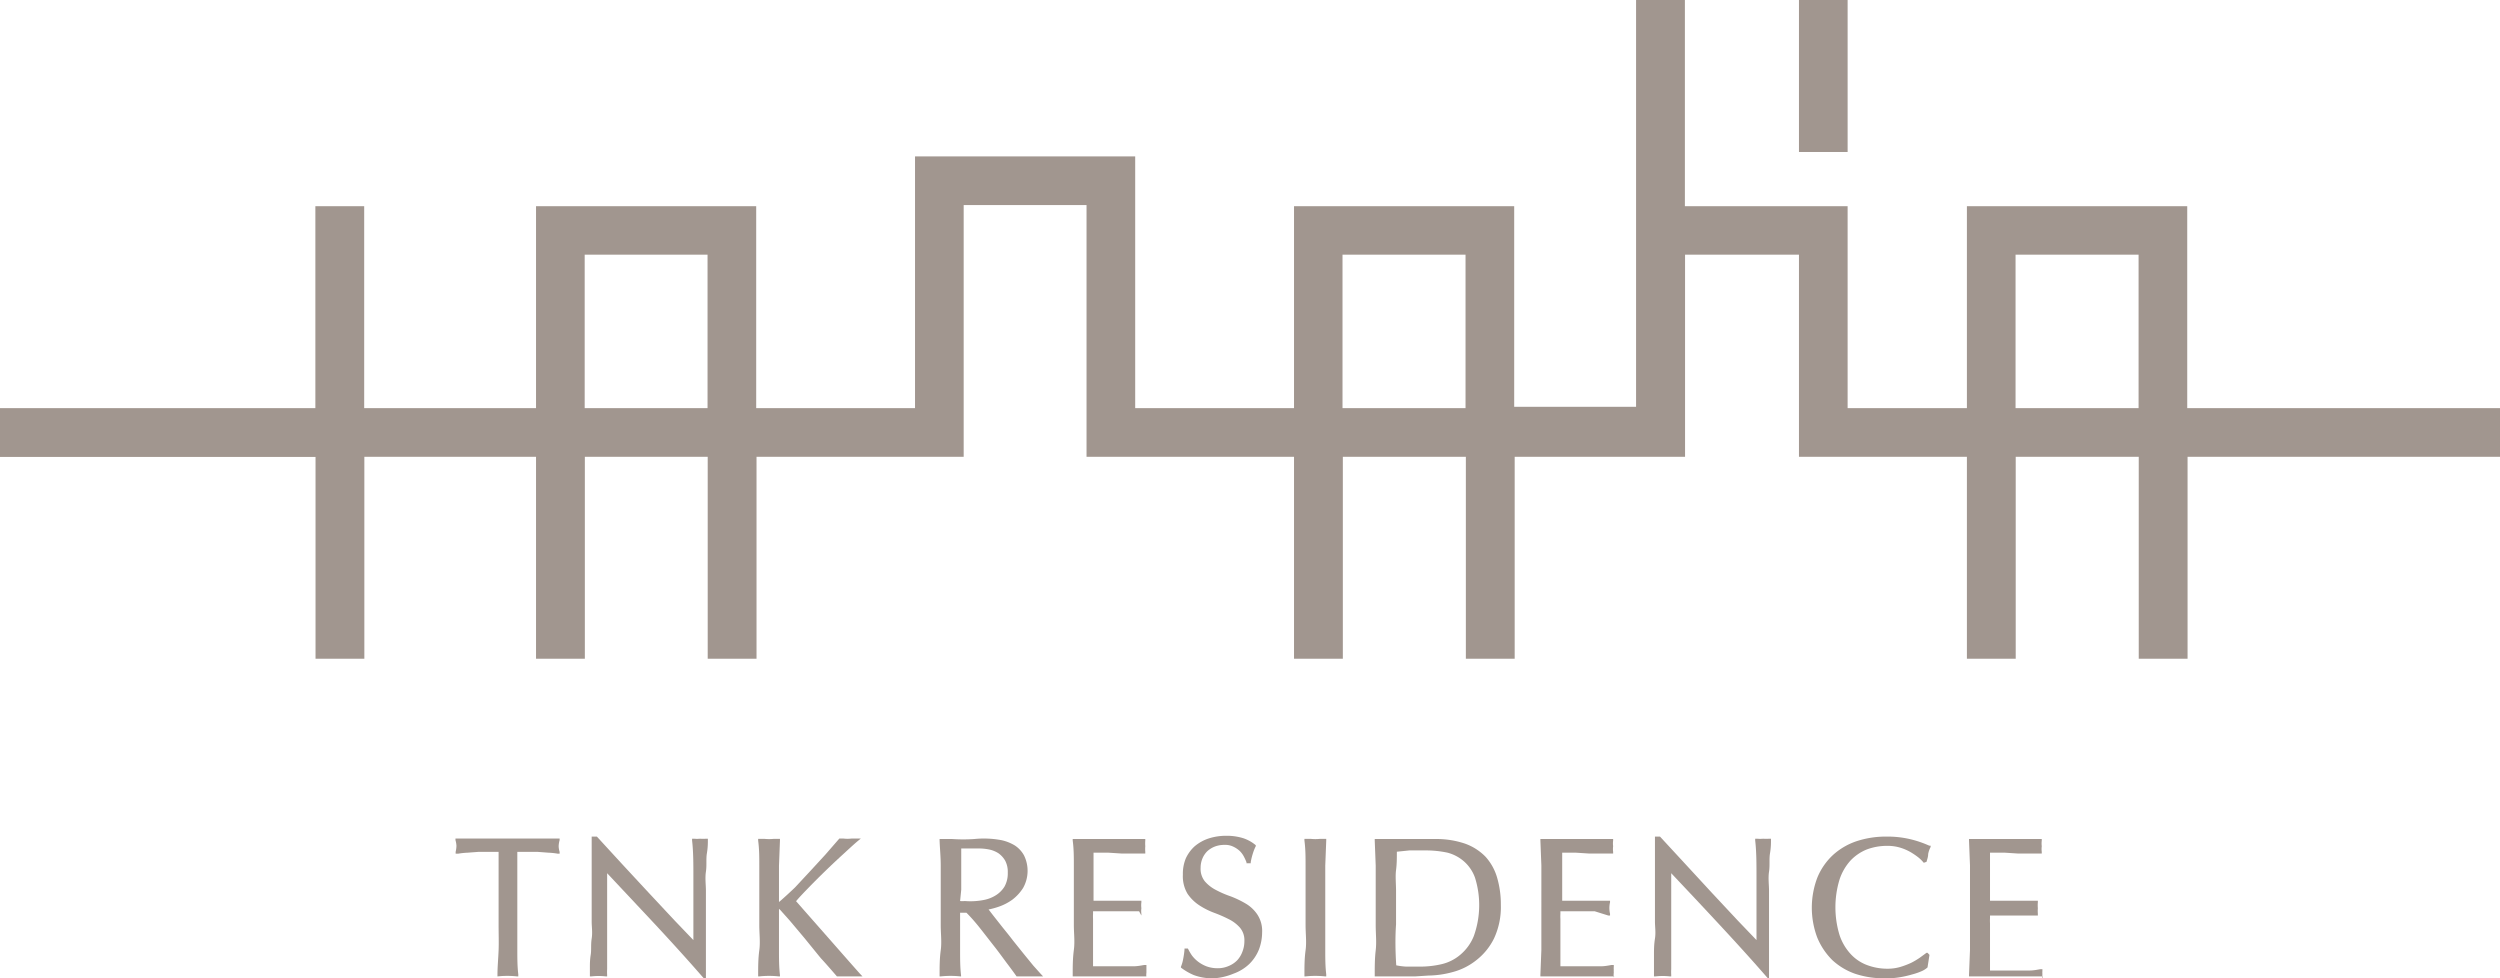<svg xmlns="http://www.w3.org/2000/svg" viewBox="0 0 153.63 60.12"><defs><style>.cls-1{fill:#a1968f;}</style></defs><title>アセット 1</title><g id="レイヤー_2" data-name="レイヤー 2"><g id="A-02"><path class="cls-1" d="M30.57,60v-.09c0-.49.05-1,.07-1.51s0-1,0-1.56V54.75c0-.8,0-1.61,0-2.4h-.57l-.68,0-.66.05a4.35,4.35,0,0,0-.57.06H28l0-.11a1.8,1.8,0,0,0,.05-.37,1.49,1.49,0,0,0-.06-.35l0-.1h.1l1.55,0c1,0,2.1,0,3.09,0l1.55,0h.11l0,.1a1.55,1.55,0,0,0-.06.37,1.34,1.34,0,0,0,.06.35l0,.11h-.12a4.18,4.18,0,0,0-.56-.06l-.66-.05-.68,0h-.58c0,.79,0,1.6,0,2.4v2.06c0,.53,0,1.06,0,1.56s0,1,.06,1.51V60h-.09a5.62,5.62,0,0,0-1.16,0Z"/><path class="cls-1" d="M43.53,60.12h-.28l0,0c-.92-1.06-1.91-2.15-2.94-3.26l-3-3.2c0,.2,0,.44,0,.71s0,.88,0,1.54v.62l0,.78c0,.27,0,.55,0,.83s0,.54,0,.78,0,.45,0,.63a2.92,2.92,0,0,0,0,.36V60l-.1,0a4,4,0,0,0-.85,0l-.11,0,0-.11c0-.07,0-.22,0-.43s0-.48.05-.78,0-.62.06-1,0-.71,0-1.06,0-.69,0-1,0-.63,0-.9c0-.77,0-1.42,0-2s0-1,0-1.23v-.08h.32l0,0,1.56,1.7,1.66,1.79,1.56,1.67,1.15,1.2V56.35c0-.83,0-1.66,0-2.46s0-1.55-.08-2.24v-.11l.11,0a2.08,2.08,0,0,0,.39,0,2.15,2.15,0,0,0,.36,0l.11,0v.11c0,.17,0,.43-.06.79s0,.73-.06,1.13,0,.79,0,1.17,0,.69,0,.92v1.57l0,1.74v1.15Z"/><path class="cls-1" d="M53,60l-.21,0-.35,0h-.69l-.32,0h0l0,0c-.29-.33-.61-.71-1-1.13l-1-1.23-.9-1.07-.59-.66-.07-.06v1c0,.53,0,1.06,0,1.56s0,1,.06,1.51V60h-.09a5.62,5.62,0,0,0-1.16,0h-.09v-.09c0-.49,0-1,.07-1.51s0-1,0-1.56V54.75c0-.53,0-1,0-1.55s0-1-.07-1.55v-.1h.09l.3,0a2.62,2.62,0,0,0,.56,0l.29,0h.1v.1l-.06,1.55c0,.5,0,1,0,1.55v.68l.11-.09c.27-.24.57-.51.88-.81l.93-1,.92-1,.87-1,0,0h0l.25,0a2.09,2.09,0,0,0,.5,0l.29,0,.28,0-.22.18c-.28.24-.59.53-.94.85s-.71.66-1.06,1-.7.69-1,1-.56.58-.76.82l1.91,2.17c.67.76,1.34,1.53,2,2.27Z"/><path class="cls-1" d="M64.1,60l-.23,0-.35,0h-.71l-.34,0h0l0,0c-.12-.17-.3-.42-.55-.75s-.51-.7-.81-1.08-.59-.76-.9-1.15-.57-.68-.82-.93H59v.79c0,.53,0,1.06,0,1.56s0,1,.06,1.51V60H59a5.72,5.72,0,0,0-1.17,0h-.09v-.09c0-.49,0-1,.07-1.51s0-1,0-1.56V54.75c0-.53,0-1,0-1.55s-.05-1-.07-1.55v-.09h.09l.69,0a10.16,10.16,0,0,0,1.35,0,5.81,5.81,0,0,1,1.67.07,2.67,2.67,0,0,1,.83.33,1.73,1.73,0,0,1,.56.61,2.15,2.15,0,0,1-.06,2,2.77,2.77,0,0,1-.65.71,3.21,3.21,0,0,1-.82.43,5,5,0,0,1-.65.18l.31.4.56.71c.21.26.43.53.65.82l.65.81.58.71.44.49ZM59,55.37a1.36,1.36,0,0,0,.29,0,4.21,4.21,0,0,0,1.19-.07,2.11,2.11,0,0,0,.71-.28,1.64,1.64,0,0,0,.54-.54,1.67,1.67,0,0,0,.2-.85,1.48,1.48,0,0,0-.16-.74,1.43,1.43,0,0,0-.42-.46,1.72,1.72,0,0,0-.58-.23,3.26,3.26,0,0,0-.62-.06h-.69l-.39,0,0,1.24c0,.43,0,.86,0,1.29Z"/><path class="cls-1" d="M70.44,60h-.11l-1.07,0H67.08L66,60h-.08v-.09c0-.51,0-1,.07-1.53s0-1,0-1.55V54.74q0-.8,0-1.56c0-.51,0-1-.07-1.53v-.09H66l1.08,0c.7,0,1.44,0,2.13,0l1.07,0h.1l0,.1a2,2,0,0,0,0,.34,2.07,2.07,0,0,0,0,.35l0,.1h-.1l-.7,0-.67,0-.78-.05H67.2l0,.65c0,.23,0,.5,0,.79s0,.62,0,.91v.6l.87,0c.28,0,.53,0,.76,0l.65,0,.55,0h.11l0,.1a1.37,1.37,0,0,0,0,.36,1.32,1.32,0,0,0,0,.34l0,.11L70,56l-.72,0c-.27,0-.55,0-.83,0l-.78,0h-.5v.16a2.73,2.73,0,0,0,0,.31v1.19c0,.45,0,.83,0,1.13s0,.44,0,.59h.77l.89,0,.82,0c.26,0,.48-.05.67-.08l.13,0,0,.12,0,.17v.18a1.12,1.12,0,0,0,0,.29Z"/><path class="cls-1" d="M74.6,60.12a3.35,3.35,0,0,1-1.24-.2,3.66,3.66,0,0,1-.79-.46l0,0,0-.05a2.17,2.17,0,0,0,.14-.49,5,5,0,0,0,.08-.56v-.07H73l0,0a3.18,3.18,0,0,0,.25.43,2,2,0,0,0,.38.38,2.07,2.07,0,0,0,.53.29,2,2,0,0,0,.67.11,1.65,1.65,0,0,0,.68-.14,1.54,1.54,0,0,0,.52-.35,1.57,1.57,0,0,0,.32-.53,1.75,1.75,0,0,0,.12-.65,1.19,1.19,0,0,0-.27-.82,2.23,2.23,0,0,0-.68-.52,8.2,8.2,0,0,0-.89-.39,4.65,4.65,0,0,1-.92-.46,2.6,2.6,0,0,1-.73-.71,2.09,2.09,0,0,1-.29-1.18,2.47,2.47,0,0,1,.18-1,2.31,2.31,0,0,1,.54-.74,2.61,2.61,0,0,1,.85-.48,3.5,3.5,0,0,1,1.11-.17,3.44,3.44,0,0,1,1,.14,2.33,2.33,0,0,1,.8.44l0,0,0,.06a2.63,2.63,0,0,0-.17.42,4.14,4.14,0,0,0-.14.56l0,.07h-.26l0-.06a3.32,3.32,0,0,0-.16-.35,1.38,1.38,0,0,0-.26-.35,1.56,1.56,0,0,0-.39-.26,1.13,1.13,0,0,0-.54-.11,1.63,1.63,0,0,0-.59.1,1.49,1.49,0,0,0-.47.29,1.37,1.37,0,0,0-.3.45,1.48,1.48,0,0,0-.11.57,1.23,1.23,0,0,0,.26.83,2.26,2.26,0,0,0,.68.53,6.1,6.1,0,0,0,.9.39,6,6,0,0,1,.92.44,2.2,2.2,0,0,1,.72.67,1.82,1.82,0,0,1,.3,1.1,3,3,0,0,1-.2,1.07,2.59,2.59,0,0,1-.6.89,2.76,2.76,0,0,1-.95.58A3.85,3.85,0,0,1,74.6,60.12Z"/><path class="cls-1" d="M80.16,60v-.09c0-.49,0-1,.07-1.51s0-1,0-1.56V54.75c0-.53,0-1,0-1.55s0-1-.07-1.55v-.1h.09l.3,0a2.62,2.62,0,0,0,.56,0l.29,0h.1v.1l-.06,1.55c0,.5,0,1,0,1.55v2.06c0,.53,0,1.06,0,1.56s0,1,.06,1.51V60h-.09a5.62,5.62,0,0,0-1.16,0Z"/><path class="cls-1" d="M84.48,60v-.09c0-.49,0-1,.06-1.51s0-1,0-1.56V54.75c0-.53,0-1,0-1.55l-.06-1.55v-.09h.09l.91,0c.58,0,1.21,0,1.8,0,.3,0,.61,0,.91,0a5.46,5.46,0,0,1,1.83.28,3.3,3.3,0,0,1,1.27.81A3.26,3.26,0,0,1,92,53.93a5.83,5.83,0,0,1,.23,1.68,4.55,4.55,0,0,1-.42,2.06A3.84,3.84,0,0,1,90.73,59a3.93,3.93,0,0,1-1.44.73,5.87,5.87,0,0,1-1.51.22L87,60H85.37l-.8,0Zm1.32-.68a3.8,3.8,0,0,0,.61.08c.28,0,.58,0,.88,0a5.76,5.76,0,0,0,1.3-.15,2.73,2.73,0,0,0,1.15-.58,2.9,2.9,0,0,0,.83-1.15,5.63,5.63,0,0,0,.07-3.59,2.42,2.42,0,0,0-.68-1,2.51,2.51,0,0,0-1-.53,6.36,6.36,0,0,0-1.35-.14c-.36,0-.7,0-1,0l-.77.08c0,.36,0,.75-.05,1.13s0,.86,0,1.28v2.06C85.73,57.65,85.75,58.49,85.8,59.29Z"/><path class="cls-1" d="M99.2,60h-.12c-.35,0-.71,0-1.07,0H95.84c-.36,0-.73,0-1.09,0h-.09v-.09l.06-1.53c0-.5,0-1,0-1.55V54.74q0-.8,0-1.56l-.06-1.53v-.09h.09l1.07,0c.7,0,1.44,0,2.14,0l1.06,0h.11l0,.1a1.32,1.32,0,0,0,0,.34,1.39,1.39,0,0,0,0,.35l0,.1H99l-.7,0-.67,0-.77-.05H96l0,.65c0,.23,0,.5,0,.79s0,.62,0,.91v.6l.87,0c.28,0,.54,0,.77,0l.64,0,.55,0h.11l0,.1a1.55,1.55,0,0,0,0,.7l0,.11-.11,0L98,56c-.27,0-.54,0-.82,0l-.78,0h-.51v.16a2.73,2.73,0,0,0,0,.31v1.19c0,.45,0,.83,0,1.13s0,.44,0,.59h.77l.89,0,.82,0c.26,0,.48-.05.67-.08l.13,0,0,.12a.88.88,0,0,0,0,.17,1.21,1.21,0,0,0,0,.18,1.12,1.12,0,0,0,0,.29Z"/><path class="cls-1" d="M108.92,60.12h-.28l0,0c-.92-1.06-1.91-2.15-2.94-3.26s-2-2.14-3-3.2c0,.2,0,.44,0,.71s0,.88,0,1.54c0,.17,0,.37,0,.62v.78c0,.27,0,.55,0,.83s0,.54,0,.78,0,.45,0,.63a2.92,2.92,0,0,0,0,.36V60l-.1,0a4,4,0,0,0-.85,0l-.11,0,0-.11c0-.07,0-.22,0-.43s0-.48,0-.78,0-.62.06-1,0-.71,0-1.06,0-.69,0-1,0-.63,0-.9c0-.77,0-1.42,0-2s0-1,0-1.23v-.08h.31l0,0,1.57,1.7,1.65,1.79,1.56,1.67,1.15,1.2V56.35c0-.83,0-1.66,0-2.46s0-1.55-.08-2.24v-.11l.11,0a2.08,2.08,0,0,0,.39,0,2,2,0,0,0,.36,0l.11,0v.11c0,.17,0,.43-.06.79s0,.73-.06,1.13,0,.79,0,1.17,0,.69,0,.92v1.57l0,1.74v1.15Z"/><path class="cls-1" d="M115.8,60.12a5.61,5.61,0,0,1-1.77-.27,4,4,0,0,1-1.42-.84,4.2,4.2,0,0,1-.93-1.38,5.2,5.2,0,0,1,0-3.7,3.94,3.94,0,0,1,.94-1.37,4.08,4.08,0,0,1,1.45-.86,5.74,5.74,0,0,1,1.85-.29,6.08,6.08,0,0,1,1.47.16,6.4,6.4,0,0,1,1.17.4l.08,0,0,.08a1.52,1.52,0,0,0-.15.43c0,.19-.07.35-.1.48v0l-.17.06,0,0a2.39,2.39,0,0,0-.32-.32,4.33,4.33,0,0,0-.5-.34,3.06,3.06,0,0,0-.63-.27,2.65,2.65,0,0,0-.77-.11,3.55,3.55,0,0,0-1.28.22,2.85,2.85,0,0,0-1,.68,3.24,3.24,0,0,0-.68,1.18,5.87,5.87,0,0,0,0,3.39,3.2,3.2,0,0,0,.68,1.17,2.61,2.61,0,0,0,1,.68,3.55,3.55,0,0,0,1.28.23,2.77,2.77,0,0,0,.78-.11,5.05,5.05,0,0,0,.66-.25,4.53,4.53,0,0,0,.54-.32l.41-.3.06,0,.12.13-.12.77,0,0a1.32,1.32,0,0,1-.36.23,3.87,3.87,0,0,1-.58.2,6.26,6.26,0,0,1-.74.17A4.94,4.94,0,0,1,115.8,60.12Z"/><path class="cls-1" d="M125.54,60h-.12c-.35,0-.71,0-1.07,0h-2.17c-.36,0-.73,0-1.09,0H121v-.09l.06-1.53c0-.5,0-1,0-1.55V54.74q0-.8,0-1.56L121,51.65v-.09h.09l1.07,0c.7,0,1.44,0,2.14,0l1.06,0h.11l0,.1a1.32,1.32,0,0,0,0,.34,1.39,1.39,0,0,0,0,.35l0,.1h-.11l-.7,0-.67,0-.77-.05h-.93l0,.65c0,.23,0,.5,0,.79s0,.62,0,.91v.6l.87,0c.28,0,.54,0,.77,0l.64,0,.56,0h.1l0,.1a2,2,0,0,0,0,.36,2,2,0,0,0,0,.34l0,.11-.11,0-.72,0c-.27,0-.54,0-.82,0l-.78,0h-.51v.16a2.73,2.73,0,0,0,0,.31v1.19c0,.45,0,.83,0,1.13s0,.44,0,.59H123l.89,0,.82,0c.26,0,.49-.05.67-.08l.13,0,0,.12a.88.88,0,0,0,0,.17,1.21,1.21,0,0,0,0,.18,1.12,1.12,0,0,0,0,.29Z"/><path class="cls-1" d="M153.63,25.08H134.41V12.67H120.87V25.08h-7.33V12.67h-10V0h-3v25H93.05V12.67H79.52V25.08H69.76V9.61H56.23V25.08H46.47V12.67H32.94V25.08H22.38V12.67h-3V25.08H0v3H19.39V40.48h3V28.07H32.94V40.48h3V28.07h7.55V40.48h3V28.07H59.22V12.6h7.55V28.07H79.52V40.48h3V28.07h7.56V40.48h3V28.07h10.47V15.65h7V28.07h10.32V40.48h3V28.07h7.56V40.48h3V28.07h19.22Zm-117.7,0V15.65h7.55v9.43Zm46.57,0V15.65h7.56v9.43Zm41.36,0V15.65h7.56v9.43Z"/><rect class="cls-1" x="110.55" width="2.99" height="9.34"/></g></g></svg>